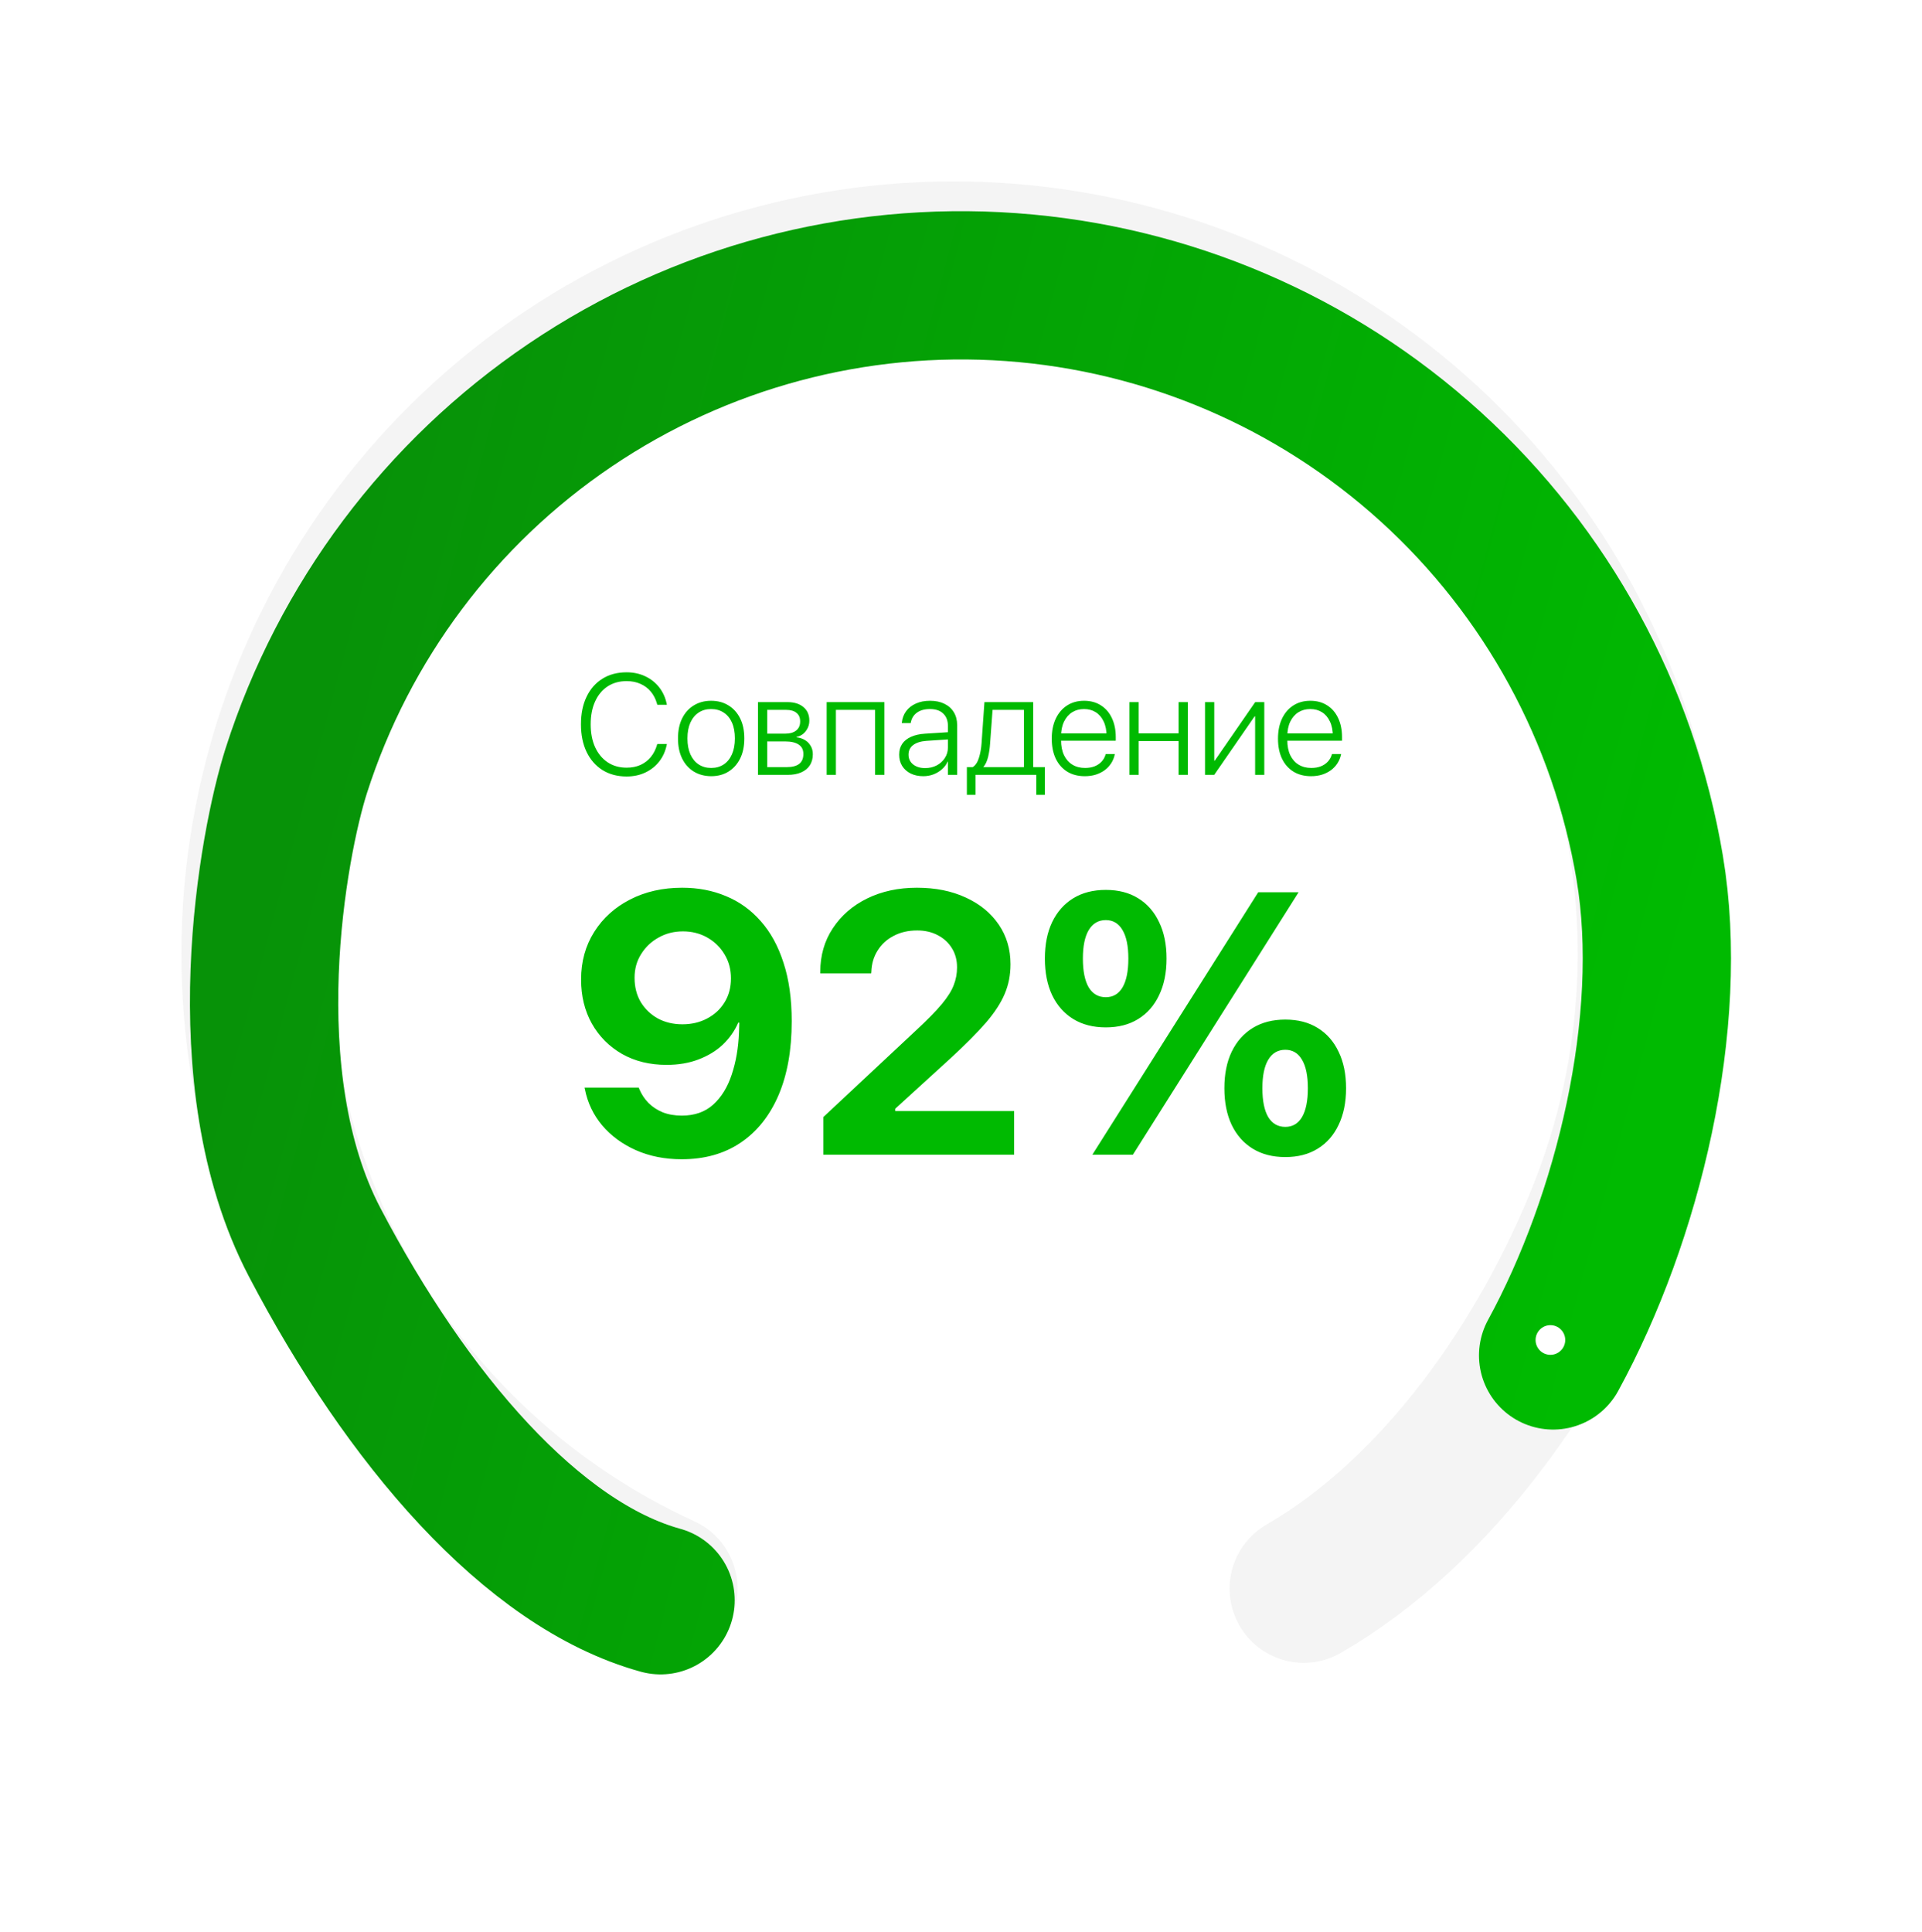 <?xml version="1.0" encoding="UTF-8"?> <svg xmlns="http://www.w3.org/2000/svg" width="950" height="955" viewBox="0 0 950 955" fill="none"><path opacity="0.1" d="M644.4 785.246C711.401 746.563 762.995 671.485 791.753 599.661C820.51 527.838 824.297 448.434 802.506 374.199C780.716 299.965 734.611 235.206 671.596 190.321C608.58 145.436 532.309 123.029 455.03 126.698C377.75 130.367 303.945 159.898 245.465 210.551C186.984 261.203 147.222 330.038 132.562 406.003C117.901 481.968 129.194 560.656 164.626 629.432C200.057 698.209 257.573 753.084 327.938 785.246" stroke="#939393" stroke-width="73.288" stroke-linecap="round"></path><g filter="url(#filter0_d_222_1329)"><path d="M767.67 659.483C804.753 591.583 828.242 494.753 815.422 418.456C802.601 342.159 764.514 272.383 707.275 220.332C650.036 168.282 576.965 136.975 499.797 131.44C422.629 125.905 345.839 146.463 281.757 189.812C217.675 233.161 170.019 296.786 146.441 370.473C135.092 405.94 113.092 522.464 155.5 603.5C201.197 690.821 263 763 326.5 780.5" stroke="url(#paint0_linear_222_1329)" stroke-width="73.288" stroke-linecap="round"></path></g><g filter="url(#filter1_d_222_1329)"><circle cx="766.329" cy="662.329" r="7.329" fill="white"></circle></g><path d="M337.207 438.779C345.058 438.779 352.249 440.157 358.782 442.914C365.374 445.611 371.097 449.716 375.952 455.229C380.866 460.743 384.641 467.635 387.278 475.905C389.975 484.116 391.324 493.704 391.324 504.671V504.851C391.324 519.055 389.136 531.25 384.761 541.438C380.386 551.567 374.154 559.357 366.063 564.811C357.973 570.265 348.264 572.992 336.937 572.992C328.607 572.992 321.056 571.493 314.284 568.497C307.572 565.5 302.028 561.425 297.653 556.271C293.278 551.057 290.432 545.094 289.113 538.382L288.933 537.573H315.722L315.992 538.292C317.071 540.869 318.569 543.146 320.487 545.124C322.464 547.102 324.831 548.66 327.588 549.799C330.345 550.877 333.491 551.417 337.027 551.417C343.38 551.417 348.564 549.589 352.579 545.933C356.594 542.277 359.621 537.363 361.658 531.19C363.756 524.958 364.955 518.036 365.254 510.425C365.314 509.526 365.344 508.657 365.344 507.818C365.404 506.919 365.434 506.02 365.434 505.121L361.299 483.546C361.299 479.171 360.25 475.246 358.152 471.77C356.055 468.234 353.208 465.447 349.612 463.41C346.017 461.372 342.001 460.353 337.567 460.353C333.132 460.353 329.116 461.372 325.521 463.41C321.925 465.387 319.048 468.114 316.891 471.59C314.733 475.006 313.655 478.872 313.655 483.187V483.366C313.655 487.861 314.673 491.846 316.711 495.322C318.809 498.738 321.625 501.435 325.161 503.413C328.757 505.331 332.802 506.29 337.297 506.29C341.852 506.29 345.927 505.331 349.523 503.413C353.178 501.495 356.055 498.828 358.152 495.412C360.25 491.996 361.299 488.071 361.299 483.636V483.546H366.782V505.481H364.895C363.157 509.496 360.64 513.092 357.343 516.268C354.047 519.384 350.032 521.841 345.298 523.639C340.623 525.437 335.349 526.336 329.476 526.336C321.146 526.336 313.804 524.538 307.452 520.942C301.099 517.287 296.125 512.283 292.529 505.93C288.993 499.577 287.225 492.356 287.225 484.265V484.086C287.225 475.276 289.383 467.455 293.698 460.623C298.013 453.791 303.916 448.457 311.407 444.622C318.958 440.726 327.558 438.779 337.207 438.779ZM406.965 570.744V552.136L452.812 509.256C458.445 504.042 462.7 499.697 465.577 496.221C468.453 492.745 470.401 489.629 471.42 486.872C472.499 484.116 473.038 481.239 473.038 478.242V478.063C473.038 474.527 472.199 471.41 470.521 468.714C468.843 465.957 466.506 463.799 463.509 462.241C460.573 460.683 457.187 459.904 453.351 459.904C448.916 459.904 445.021 460.803 441.665 462.601C438.309 464.339 435.672 466.766 433.754 469.882C431.836 472.939 430.817 476.415 430.698 480.31L430.608 481.119H405.437V480.4C405.437 472.249 407.505 465.058 411.64 458.825C415.775 452.532 421.438 447.618 428.63 444.082C435.882 440.547 444.062 438.779 453.171 438.779C462.341 438.779 470.401 440.397 477.353 443.633C484.305 446.809 489.728 451.244 493.624 456.937C497.519 462.631 499.467 469.163 499.467 476.534V476.714C499.467 481.928 498.508 486.782 496.59 491.277C494.733 495.712 491.646 500.446 487.331 505.481C483.016 510.455 477.113 516.388 469.622 523.28L432.046 557.53L442.474 539.281V557.53L432.136 549.169H501.265V570.744H406.965ZM546.572 507.818C540.339 507.818 534.976 506.439 530.481 503.683C525.986 500.926 522.51 497 520.053 491.906C517.656 486.812 516.457 480.789 516.457 473.838V473.748C516.457 466.796 517.656 460.803 520.053 455.769C522.51 450.675 525.986 446.749 530.481 443.992C534.976 441.236 540.339 439.857 546.572 439.857C552.805 439.857 558.138 441.236 562.573 443.992C567.068 446.749 570.514 450.675 572.911 455.769C575.368 460.803 576.597 466.796 576.597 473.748V473.838C576.597 480.789 575.368 486.812 572.911 491.906C570.514 497 567.068 500.926 562.573 503.683C558.138 506.439 552.805 507.818 546.572 507.818ZM546.572 492.895C550.168 492.895 552.925 491.277 554.842 488.041C556.76 484.745 557.719 480.01 557.719 473.838V473.748C557.719 467.635 556.76 462.96 554.842 459.724C552.925 456.428 550.168 454.78 546.572 454.78C542.916 454.78 540.1 456.428 538.122 459.724C536.204 462.96 535.245 467.635 535.245 473.748V473.838C535.245 480.01 536.204 484.745 538.122 488.041C540.1 491.277 542.916 492.895 546.572 492.895ZM559.966 570.744H539.92L621.904 441.026H641.86L559.966 570.744ZM635.298 571.913C629.065 571.913 623.702 570.534 619.207 567.778C614.712 565.021 611.236 561.095 608.779 556.001C606.382 550.907 605.183 544.884 605.183 537.933V537.843C605.183 530.891 606.382 524.898 608.779 519.864C611.236 514.77 614.712 510.844 619.207 508.087C623.702 505.331 629.065 503.952 635.298 503.952C641.531 503.952 646.865 505.331 651.299 508.087C655.794 510.844 659.24 514.77 661.637 519.864C664.094 524.898 665.323 530.891 665.323 537.843V537.933C665.323 544.884 664.094 550.907 661.637 556.001C659.24 561.095 655.794 565.021 651.299 567.778C646.865 570.534 641.531 571.913 635.298 571.913ZM635.298 556.99C638.894 556.99 641.651 555.372 643.568 552.136C645.486 548.84 646.445 544.105 646.445 537.933V537.843C646.445 531.73 645.486 527.055 643.568 523.819C641.651 520.523 638.894 518.875 635.298 518.875C631.642 518.875 628.826 520.523 626.848 523.819C624.93 527.055 623.971 531.73 623.971 537.843V537.933C623.971 544.105 624.93 548.84 626.848 552.136C628.826 555.372 631.642 556.99 635.298 556.99Z" fill="#00BA01"></path><path d="M309.702 383.795C305.138 383.795 301.161 382.735 297.772 380.614C294.383 378.47 291.766 375.473 289.922 371.623C288.078 367.773 287.156 363.243 287.156 358.033V357.998C287.156 352.765 288.078 348.235 289.922 344.408C291.766 340.558 294.371 337.584 297.737 335.486C301.126 333.365 305.115 332.304 309.702 332.304C313.137 332.304 316.238 332.973 319.005 334.31C321.771 335.624 324.065 337.457 325.886 339.808C327.708 342.16 328.929 344.892 329.552 348.004L329.621 348.35H324.883L324.71 347.727C324.065 345.468 323.062 343.52 321.702 341.883C320.342 340.223 318.647 338.944 316.619 338.045C314.613 337.123 312.307 336.661 309.702 336.661C306.106 336.661 302.971 337.538 300.296 339.29C297.645 341.042 295.593 343.52 294.141 346.725C292.688 349.906 291.962 353.664 291.962 357.998V358.033C291.962 362.344 292.688 366.101 294.141 369.306C295.616 372.51 297.68 375 300.331 376.775C303.005 378.551 306.129 379.438 309.702 379.438C312.284 379.438 314.578 378.989 316.584 378.089C318.59 377.167 320.284 375.865 321.667 374.182C323.074 372.476 324.111 370.436 324.78 368.061L324.883 367.75H329.621L329.552 368.096C328.929 371.231 327.708 373.974 325.886 376.326C324.065 378.677 321.771 380.51 319.005 381.824C316.261 383.138 313.16 383.795 309.702 383.795ZM351.511 383.657C348.26 383.634 345.401 382.873 342.935 381.375C340.468 379.853 338.543 377.698 337.16 374.908C335.799 372.119 335.119 368.822 335.119 365.018V364.949C335.119 361.145 335.799 357.86 337.16 355.093C338.543 352.304 340.468 350.16 342.935 348.661C345.401 347.14 348.249 346.379 351.476 346.379C354.75 346.379 357.609 347.14 360.052 348.661C362.519 350.16 364.444 352.292 365.827 355.059C367.211 357.825 367.902 361.122 367.902 364.949V365.018C367.902 368.845 367.211 372.153 365.827 374.943C364.444 377.709 362.531 379.853 360.087 381.375C357.643 382.896 354.784 383.657 351.511 383.657ZM351.545 379.576C353.897 379.576 355.949 379 357.701 377.847C359.453 376.695 360.813 375.023 361.781 372.833C362.75 370.643 363.234 368.038 363.234 365.018V364.949C363.234 361.906 362.75 359.3 361.781 357.133C360.813 354.966 359.441 353.318 357.666 352.188C355.914 351.036 353.851 350.459 351.476 350.459C349.148 350.459 347.107 351.036 345.355 352.188C343.603 353.341 342.232 355.001 341.24 357.168C340.272 359.335 339.788 361.929 339.788 364.949V365.018C339.788 368.038 340.272 370.643 341.24 372.833C342.232 375.023 343.603 376.695 345.355 377.847C347.107 379 349.171 379.576 351.545 379.576ZM374.645 383V347.036H389.169C392.535 347.036 395.187 347.854 397.123 349.491C399.06 351.105 400.028 353.318 400.028 356.131V356.2C400.028 358.159 399.429 359.9 398.23 361.421C397.054 362.943 395.544 363.877 393.7 364.223V364.43C395.267 364.614 396.651 365.064 397.849 365.779C399.048 366.493 399.993 367.45 400.685 368.649C401.4 369.825 401.757 371.196 401.757 372.764V372.833C401.757 374.954 401.261 376.775 400.27 378.297C399.279 379.819 397.849 380.983 395.982 381.79C394.138 382.597 391.913 383 389.308 383H374.645ZM379.21 379.162H388.962C391.613 379.162 393.63 378.631 395.014 377.571C396.397 376.487 397.089 374.873 397.089 372.729V372.66C397.089 370.585 396.316 369.041 394.772 368.026C393.227 366.989 391.014 366.47 388.132 366.47H379.21V379.162ZM379.21 362.632H387.89C390.357 362.632 392.236 362.113 393.527 361.076C394.841 360.038 395.498 358.551 395.498 356.615V356.546C395.498 354.724 394.898 353.33 393.7 352.361C392.501 351.37 390.795 350.874 388.582 350.874H379.21V362.632ZM408.604 383V347.036H437.133V383H432.534V350.874H413.169V383H408.604ZM456.36 383.657C454.009 383.657 451.934 383.219 450.136 382.343C448.338 381.444 446.931 380.199 445.917 378.608C444.926 376.994 444.43 375.139 444.43 373.041V372.972C444.43 370.92 444.926 369.156 445.917 367.681C446.931 366.205 448.395 365.041 450.309 364.188C452.245 363.312 454.585 362.793 457.329 362.632L470.815 361.767V365.329L457.882 366.194C455.069 366.401 452.891 367.093 451.346 368.268C449.825 369.421 449.064 370.989 449.064 372.972V373.041C449.064 375.023 449.825 376.626 451.346 377.847C452.868 379.046 454.839 379.646 457.259 379.646C459.38 379.646 461.282 379.208 462.965 378.332C464.671 377.432 466.02 376.211 467.011 374.666C468.026 373.121 468.533 371.392 468.533 369.479V358.793C468.533 356.188 467.749 354.148 466.181 352.672C464.637 351.197 462.458 350.459 459.646 350.459C457.04 350.459 454.908 351.047 453.248 352.223C451.611 353.399 450.597 355.012 450.205 357.064L450.136 357.41H445.744L445.779 356.995C446.009 354.92 446.712 353.087 447.888 351.497C449.064 349.906 450.654 348.661 452.66 347.762C454.666 346.84 457.017 346.379 459.715 346.379C462.458 346.379 464.821 346.874 466.804 347.866C468.81 348.834 470.354 350.217 471.438 352.015C472.544 353.814 473.098 355.935 473.098 358.378V383H468.533V376.395H468.429C467.784 377.847 466.85 379.115 465.628 380.199C464.406 381.282 463 382.135 461.409 382.758C459.818 383.357 458.136 383.657 456.36 383.657ZM482.158 392.856H477.904V379.162H480.809C482.169 378.285 483.184 376.764 483.852 374.597C484.544 372.43 484.982 370.009 485.166 367.335L486.584 347.036H510.687V379.162H516.462V392.856H512.209V383H482.158V392.856ZM506.122 379.162V350.874H490.596L489.385 367.473C489.224 369.894 488.89 372.13 488.382 374.182C487.875 376.234 487.114 377.859 486.1 379.058V379.162H506.122ZM536.208 383.657C532.842 383.657 529.937 382.908 527.493 381.409C525.05 379.888 523.159 377.744 521.822 374.977C520.508 372.188 519.851 368.902 519.851 365.122V365.087C519.851 361.329 520.508 358.044 521.822 355.231C523.159 352.419 525.027 350.24 527.424 348.696C529.822 347.151 532.623 346.379 535.828 346.379C539.032 346.379 541.798 347.128 544.127 348.626C546.478 350.102 548.288 352.188 549.556 354.886C550.847 357.583 551.493 360.73 551.493 364.326V366.124H522.133V362.493H549.28L546.963 365.779V364.05C546.963 361.099 546.478 358.62 545.51 356.615C544.565 354.586 543.251 353.053 541.568 352.015C539.908 350.978 537.983 350.459 535.793 350.459C533.603 350.459 531.655 350.99 529.949 352.05C528.243 353.11 526.894 354.667 525.903 356.718C524.934 358.747 524.45 361.191 524.45 364.05V365.779C524.45 368.707 524.934 371.196 525.903 373.248C526.894 375.3 528.277 376.868 530.052 377.951C531.828 379.035 533.914 379.576 536.312 379.576C538.064 379.576 539.631 379.311 541.015 378.781C542.398 378.228 543.551 377.456 544.473 376.464C545.395 375.473 546.052 374.32 546.444 373.006L546.548 372.695H551.043L550.974 373.041C550.651 374.562 550.063 375.98 549.21 377.294C548.38 378.585 547.32 379.715 546.029 380.683C544.738 381.628 543.262 382.366 541.603 382.896C539.943 383.403 538.144 383.657 536.208 383.657ZM582.546 383V366.297H562.835V383H558.271V347.036H562.835V362.459H582.546V347.036H587.111V383H582.546ZM595.618 383V347.036H600.183V375.98H602.465L599.249 377.675L620.413 347.036H624.908V383H620.378V354.09H618.096L621.312 352.361L600.148 383H595.618ZM648.043 383.657C644.677 383.657 641.772 382.908 639.328 381.409C636.885 379.888 634.994 377.744 633.657 374.977C632.343 372.188 631.686 368.902 631.686 365.122V365.087C631.686 361.329 632.343 358.044 633.657 355.231C634.994 352.419 636.862 350.24 639.259 348.696C641.657 347.151 644.458 346.379 647.662 346.379C650.867 346.379 653.633 347.128 655.962 348.626C658.313 350.102 660.123 352.188 661.391 354.886C662.682 357.583 663.328 360.73 663.328 364.326V366.124H633.968V362.493H661.114L658.798 365.779V364.05C658.798 361.099 658.313 358.62 657.345 356.615C656.4 354.586 655.086 353.053 653.403 352.015C651.743 350.978 649.818 350.459 647.628 350.459C645.438 350.459 643.49 350.99 641.784 352.05C640.078 353.11 638.729 354.667 637.738 356.718C636.769 358.747 636.285 361.191 636.285 364.05V365.779C636.285 368.707 636.769 371.196 637.738 373.248C638.729 375.3 640.112 376.868 641.887 377.951C643.663 379.035 645.749 379.576 648.147 379.576C649.899 379.576 651.466 379.311 652.85 378.781C654.233 378.228 655.386 377.456 656.308 376.464C657.23 375.473 657.887 374.32 658.279 373.006L658.383 372.695H662.878L662.809 373.041C662.486 374.562 661.898 375.98 661.045 377.294C660.215 378.585 659.155 379.715 657.864 380.683C656.573 381.628 655.097 382.366 653.437 382.896C651.778 383.403 649.979 383.657 648.043 383.657Z" fill="#00BA01"></path><defs><filter id="filter0_d_222_1329" x="62.481" y="72.972" width="824.526" height="786.06" filterUnits="userSpaceOnUse" color-interpolation-filters="sRGB"><feFlood flood-opacity="0" result="BackgroundImageFix"></feFlood><feColorMatrix in="SourceAlpha" type="matrix" values="0 0 0 0 0 0 0 0 0 0 0 0 0 0 0 0 0 0 127 0" result="hardAlpha"></feColorMatrix><feOffset dy="10.47"></feOffset><feGaussianBlur stdDeviation="15.705"></feGaussianBlur><feColorMatrix type="matrix" values="0 0 0 0 0.506 0 0 0 0 0.831 0 0 0 0 0.996 0 0 0 0.2 0"></feColorMatrix><feBlend mode="normal" in2="BackgroundImageFix" result="effect1_dropShadow_222_1329"></feBlend><feBlend mode="normal" in="SourceGraphic" in2="effect1_dropShadow_222_1329" result="shape"></feBlend></filter><filter id="filter1_d_222_1329" x="756.906" y="652.906" width="18.846" height="18.846" filterUnits="userSpaceOnUse" color-interpolation-filters="sRGB"><feFlood flood-opacity="0" result="BackgroundImageFix"></feFlood><feColorMatrix in="SourceAlpha" type="matrix" values="0 0 0 0 0 0 0 0 0 0 0 0 0 0 0 0 0 0 127 0" result="hardAlpha"></feColorMatrix><feOffset></feOffset><feGaussianBlur stdDeviation="1.047"></feGaussianBlur><feColorMatrix type="matrix" values="0 0 0 0 0 0 0 0 0 0 0 0 0 0 0 0 0 0 0.15 0"></feColorMatrix><feBlend mode="normal" in2="BackgroundImageFix" result="effect1_dropShadow_222_1329"></feBlend><feBlend mode="normal" in="SourceGraphic" in2="effect1_dropShadow_222_1329" result="shape"></feBlend></filter><linearGradient id="paint0_linear_222_1329" x1="840.089" y1="438.562" x2="175.222" y2="260.411" gradientUnits="userSpaceOnUse"><stop stop-color="#00BA01"></stop><stop offset="1" stop-color="#079208"></stop></linearGradient></defs></svg> 